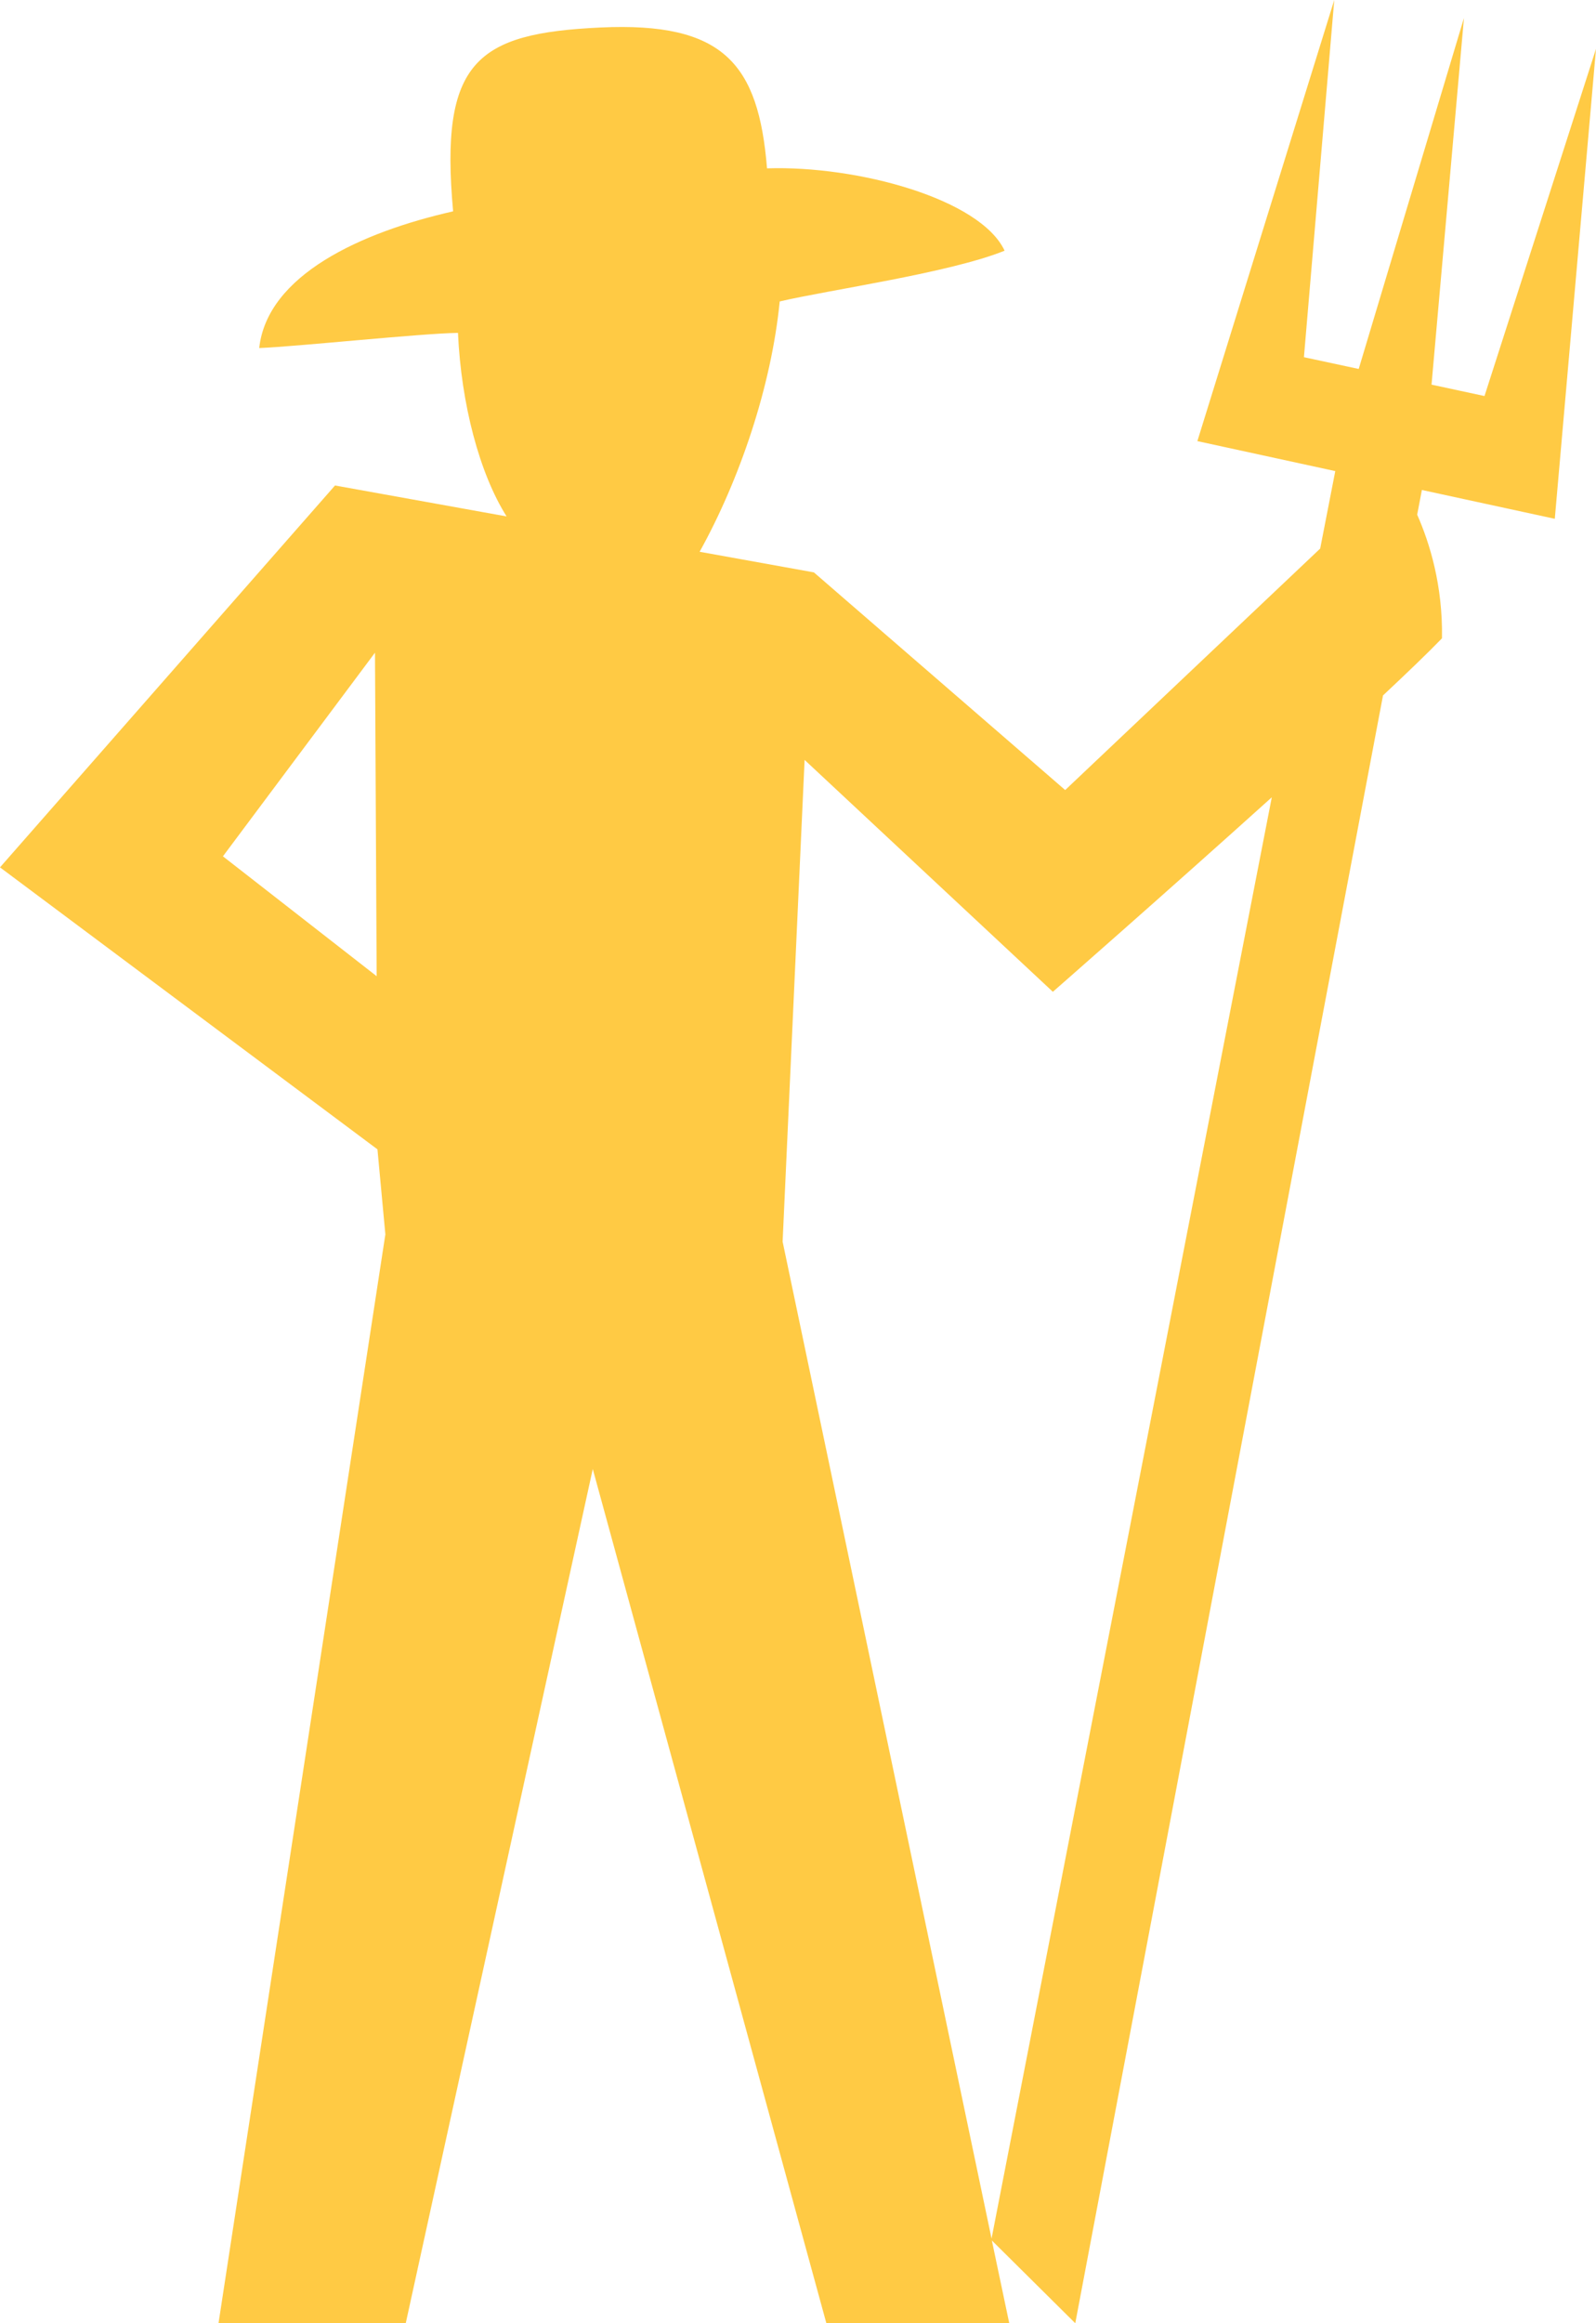<svg width="22" height="32" viewBox="0 0 22 32" fill="none" xmlns="http://www.w3.org/2000/svg">
<path d="M18.392 0L16.505 6.076L18.406 6.489L18.198 7.556L14.683 10.882L11.219 7.884L9.644 7.6C10.197 6.604 10.632 5.322 10.748 4.152C11.422 3.994 13.097 3.758 13.848 3.453C13.512 2.738 11.817 2.278 10.573 2.319C10.456 0.879 9.975 0.299 8.275 0.379C6.575 0.459 6.057 0.838 6.246 2.911C4.977 3.198 3.684 3.788 3.573 4.794C4.103 4.773 5.79 4.593 6.313 4.585C6.357 5.565 6.609 6.52 6.983 7.113L4.618 6.687L0 11.947L5.203 15.831L5.312 17.002L3.012 32H5.593L8.171 20.234L11.391 32H13.912L13.672 30.86L14.822 32L19.064 9.579C19.401 9.263 19.687 8.989 19.877 8.792C19.889 8.06 19.706 7.476 19.535 7.089L19.6 6.749L21.432 7.146L22 0.673L20.463 5.455L19.733 5.298L20.18 0.247L18.729 5.082L17.974 4.92L18.392 0ZM20.18 0.247L20.18 0.246H20.18V0.247ZM5.169 8.99L5.192 13.446L3.073 11.795L5.169 8.99ZM11.091 10.467L14.513 13.661C14.513 13.661 16.059 12.308 17.531 10.982L13.668 30.834L10.788 17.102L11.091 10.467Z" fill="#FFCA44"/>
</svg>
